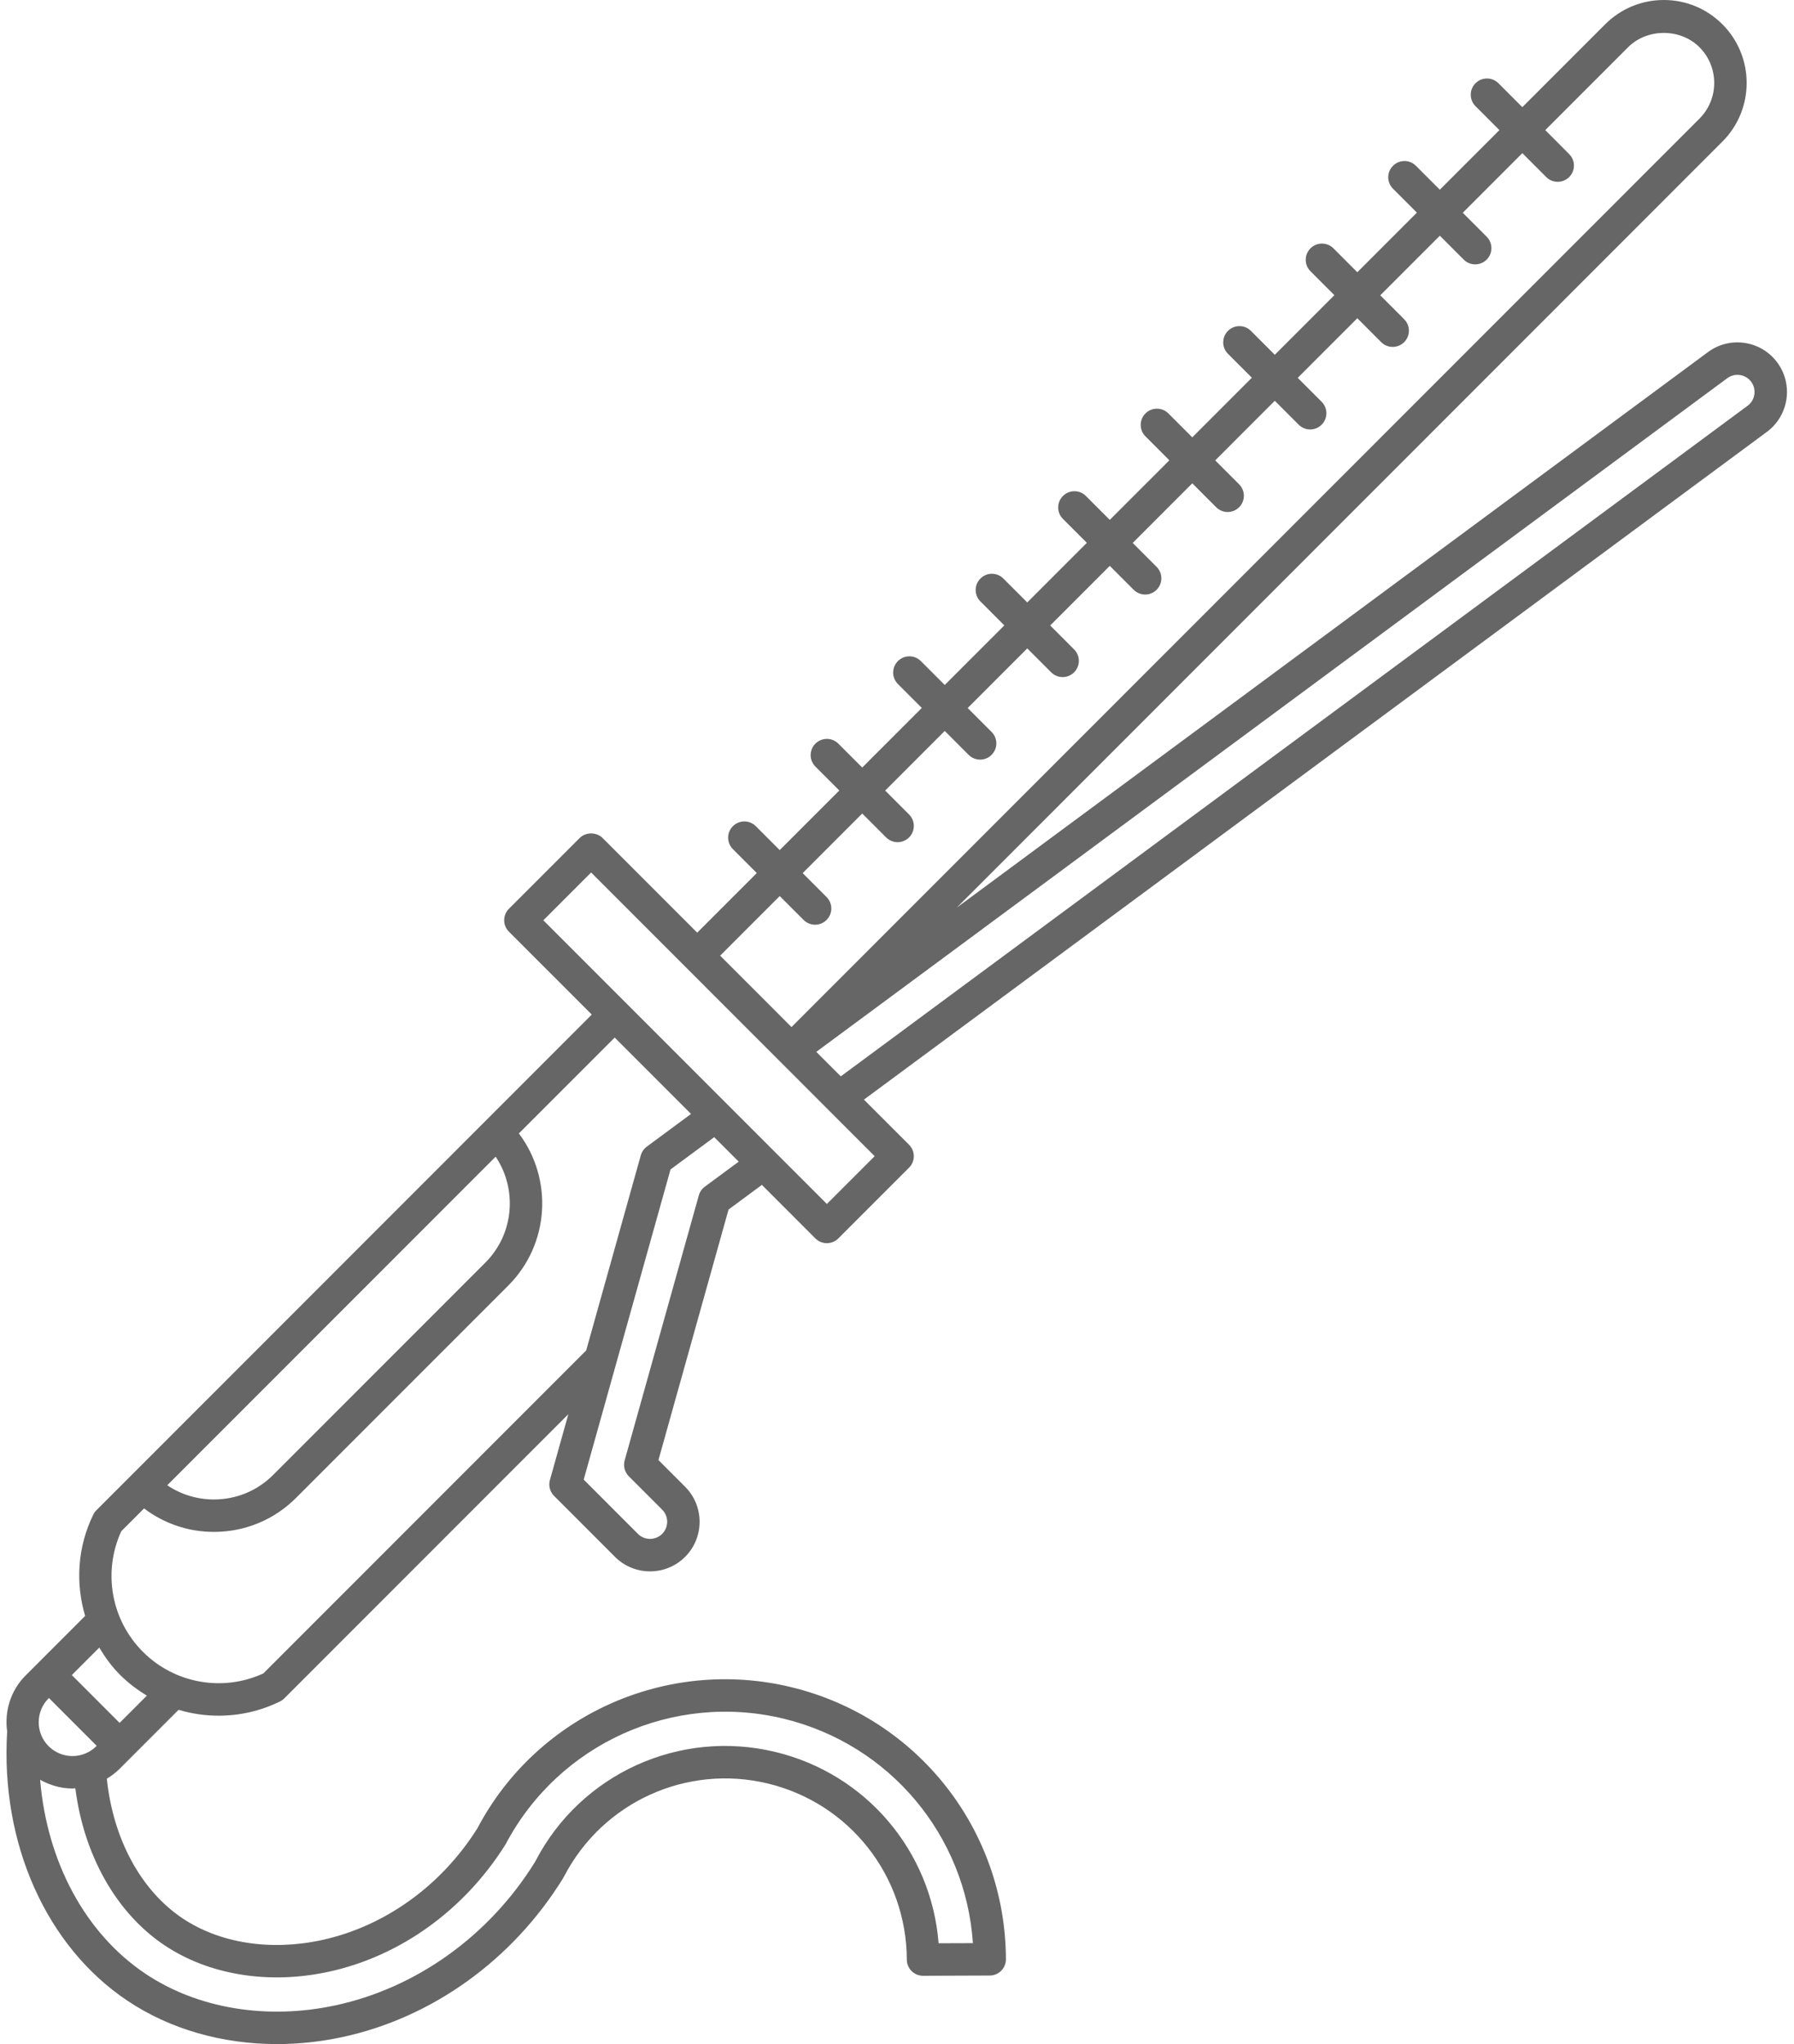 <?xml version="1.0" encoding="UTF-8" standalone="no"?><svg xmlns="http://www.w3.org/2000/svg" xmlns:xlink="http://www.w3.org/1999/xlink" fill="#666666" height="126" preserveAspectRatio="xMidYMid meet" version="1" viewBox="-0.4 0.0 110.6 126.0" width="110.6" zoomAndPan="magnify"><g id="change1_1"><path d="M109.17,22.346c-0.485-0.657-1.197-1.085-2.004-1.207c-0.808-0.122-1.613,0.079-2.27,0.565L58.583,55.949l47.203-47.221 c1.993-1.993,1.993-5.237,0-7.23C104.821,0.532,103.538,0,102.173,0s-2.648,0.532-3.614,1.498l-5.107,5.108l-1.473-1.474 c-0.39-0.391-1.023-0.391-1.414,0c-0.391,0.39-0.391,1.023,0,1.414l1.473,1.474l-3.673,3.674l-1.473-1.474 c-0.39-0.391-1.023-0.391-1.414,0c-0.391,0.39-0.391,1.023,0,1.414l1.473,1.474l-3.673,3.674l-1.473-1.474 c-0.39-0.391-1.023-0.391-1.414,0c-0.391,0.39-0.391,1.023,0,1.414l1.473,1.474l-3.673,3.674l-1.473-1.474 c-0.39-0.391-1.023-0.391-1.414,0c-0.391,0.39-0.391,1.023,0,1.414l1.473,1.474l-3.673,3.675l-1.473-1.474 c-0.39-0.391-1.023-0.391-1.414,0c-0.391,0.39-0.391,1.023,0,1.414l1.473,1.474l-3.673,3.674l-1.473-1.474 c-0.39-0.391-1.023-0.391-1.414,0c-0.391,0.39-0.391,1.023,0,1.414l1.473,1.474l-3.673,3.675l-1.473-1.474 c-0.39-0.391-1.023-0.391-1.414,0c-0.391,0.39-0.391,1.023,0,1.414l1.473,1.474l-3.673,3.674l-1.473-1.473 c-0.39-0.391-1.023-0.391-1.414,0c-0.391,0.39-0.391,1.023,0,1.414l1.473,1.474l-3.673,3.674l-1.473-1.473 c-0.39-0.391-1.023-0.391-1.414,0c-0.391,0.39-0.391,1.023,0,1.414l1.473,1.474l-3.673,3.674l-1.473-1.473 c-0.39-0.391-1.023-0.391-1.414,0c-0.391,0.39-0.391,1.023,0,1.414l1.473,1.474l-3.673,3.675l-5.833-5.835 c-0.375-0.375-1.039-0.375-1.414,0l-4.36,4.362c-0.391,0.391-0.391,1.023,0,1.414l5.107,5.108L5.541,93.097 c-0.078,0.078-0.143,0.169-0.191,0.268c-0.973,1.989-1.105,4.215-0.501,6.242l-3.668,3.669c-0.942,0.942-1.312,2.233-1.139,3.461 c-0.423,6.886,2.41,13.238,7.402,16.583c2.626,1.762,5.856,2.681,9.232,2.681c1.333,0,2.69-0.144,4.041-0.435 c5.52-1.191,10.459-4.732,13.571-9.747l0.094-0.166c2.386-4.575,7.551-6.923,12.56-5.713c5.023,1.215,8.545,5.678,8.563,10.854 c0.001,0.265,0.107,0.519,0.295,0.706c0.188,0.186,0.44,0.29,0.705,0.29c0.001,0,0.002,0,0.003,0l4.11-0.015 c0.552-0.002,0.999-0.451,0.997-1.004c-0.027-7.996-5.471-14.894-13.238-16.772c-7.703-1.863-15.672,1.735-19.338,8.687 c-2.224,3.55-5.727,6.067-9.612,6.906c-3.158,0.682-6.288,0.191-8.583-1.349c-2.575-1.726-4.278-4.914-4.658-8.601 c0.272-0.166,0.533-0.355,0.768-0.589l3.655-3.657c0.801,0.24,1.634,0.362,2.472,0.362c1.282,0,2.575-0.286,3.78-0.876 c0.099-0.049,0.189-0.113,0.267-0.191l17.51-17.517l-1.136,4.058c-0.098,0.348,0,0.721,0.256,0.977l3.757,3.759 c0.596,0.596,1.378,0.894,2.161,0.894c0.782,0,1.564-0.298,2.16-0.894c1.192-1.191,1.192-3.131,0-4.322l-1.643-1.644l4.322-15.444 l2.055-1.519l3.299,3.3c0.188,0.188,0.442,0.293,0.707,0.293s0.52-0.105,0.707-0.293l4.36-4.361c0.391-0.391,0.391-1.023,0-1.414 l-2.781-2.782l55.665-41.159C109.883,25.619,110.171,23.701,109.17,22.346z M47.67,55.234l1.473,1.474 c0.195,0.195,0.451,0.293,0.707,0.293s0.512-0.098,0.707-0.293c0.391-0.39,0.391-1.023,0-1.414l-1.473-1.474l3.673-3.674 l1.473,1.474c0.195,0.195,0.451,0.293,0.707,0.293s0.512-0.098,0.707-0.293c0.391-0.39,0.391-1.023,0-1.414l-1.473-1.474 l3.673-3.675l1.473,1.474c0.195,0.195,0.451,0.293,0.707,0.293s0.512-0.098,0.707-0.293c0.391-0.39,0.391-1.023,0-1.414 l-1.473-1.474l3.673-3.674l1.473,1.474c0.195,0.195,0.451,0.293,0.707,0.293s0.512-0.098,0.707-0.293 c0.391-0.39,0.391-1.023,0-1.414l-1.473-1.474l3.673-3.674l1.473,1.474c0.195,0.195,0.451,0.293,0.707,0.293 s0.512-0.098,0.707-0.293c0.391-0.39,0.391-1.023,0-1.414l-1.473-1.474l3.673-3.674l1.473,1.474 c0.195,0.195,0.451,0.293,0.707,0.293s0.512-0.098,0.707-0.293c0.391-0.39,0.391-1.023,0-1.414l-1.473-1.474l3.673-3.674 l1.473,1.474c0.195,0.195,0.451,0.293,0.707,0.293s0.512-0.098,0.707-0.293c0.391-0.39,0.391-1.023,0-1.414l-1.473-1.474 l3.673-3.674l1.473,1.474c0.195,0.195,0.451,0.293,0.707,0.293s0.512-0.098,0.707-0.293c0.391-0.39,0.391-1.023,0-1.414 l-1.473-1.474l3.673-3.674l1.473,1.474c0.195,0.195,0.451,0.293,0.707,0.293s0.512-0.098,0.707-0.293 c0.391-0.39,0.391-1.023,0-1.414l-1.473-1.474l3.673-3.675l1.473,1.474c0.195,0.195,0.451,0.293,0.707,0.293 s0.512-0.098,0.707-0.293c0.391-0.39,0.391-1.023,0-1.414L94.866,8.02l5.107-5.109c1.176-1.176,3.224-1.176,4.399,0 c1.213,1.213,1.213,3.188,0,4.402L48.396,63.31l-4.4-4.402L47.67,55.234z M29.522,77.83L16.441,90.916 c-0.976,0.977-2.272,1.514-3.652,1.514c-1.041,0-2.033-0.307-2.878-0.876l20.246-20.254C31.503,73.308,31.294,76.057,29.522,77.83z M5.541,107.637c-0.813,0.813-2.134,0.813-2.946,0c-0.812-0.813-0.812-2.136,0-2.948l0.02-0.02l2.947,2.948L5.541,107.637z M9.732,119.903c2.743,1.839,6.431,2.438,10.118,1.642c4.409-0.952,8.376-3.795,10.922-7.863c3.275-6.206,10.326-9.384,17.136-7.741 c6.543,1.583,11.223,7.194,11.672,13.837l-2.116,0.007c-0.443-5.666-4.458-10.437-10.052-11.789 c-5.903-1.43-11.99,1.339-14.786,6.698l-0.057,0.102c-2.808,4.524-7.282,7.736-12.274,8.814c-4.243,0.915-8.521,0.205-11.737-1.952 c-3.716-2.49-6.066-6.917-6.484-11.951c0.619,0.348,1.303,0.539,1.994,0.539c0.059,0,0.117-0.014,0.176-0.017 C4.765,114.341,6.757,117.909,9.732,119.903z M6.974,106.202l-2.947-2.948l1.693-1.693c0.357,0.596,0.767,1.166,1.274,1.673 c0.506,0.506,1.067,0.929,1.661,1.286L6.974,106.202z M15.837,103.152c-2.507,1.153-5.471,0.626-7.428-1.332 c-1.957-1.958-2.483-4.926-1.332-7.432l1.405-1.406c1.236,0.935,2.73,1.447,4.306,1.447c1.914,0,3.714-0.745,5.067-2.1 l13.082-13.086c2.553-2.555,2.765-6.57,0.651-9.376l5.908-5.91l2.927,2.928l1.779,1.78l-2.729,2.018 c-0.179,0.132-0.308,0.32-0.368,0.534l-3.366,12.025L15.837,103.152z M43.05,73.151c-0.179,0.132-0.308,0.32-0.368,0.534 L38.11,90.022c-0.098,0.348,0,0.721,0.255,0.977l2.057,2.058c0.412,0.412,0.412,1.082,0,1.494c-0.413,0.411-1.081,0.412-1.493,0 l-3.344-3.346l5.352-19.118l2.694-1.991l1.51,1.51L43.05,73.151z M50.577,74.215l-8.74-8.743l-3.634-3.635c0,0,0,0,0,0s0,0,0,0 l-5.106-5.108l2.946-2.947l17.48,17.487L50.577,74.215z M107.34,25.011L51.434,66.349l-1.51-1.51l56.162-41.526 c0.227-0.167,0.502-0.236,0.784-0.195c0.279,0.042,0.524,0.19,0.692,0.417C107.907,24.002,107.808,24.665,107.34,25.011z" fill="inherit"/></g></svg>